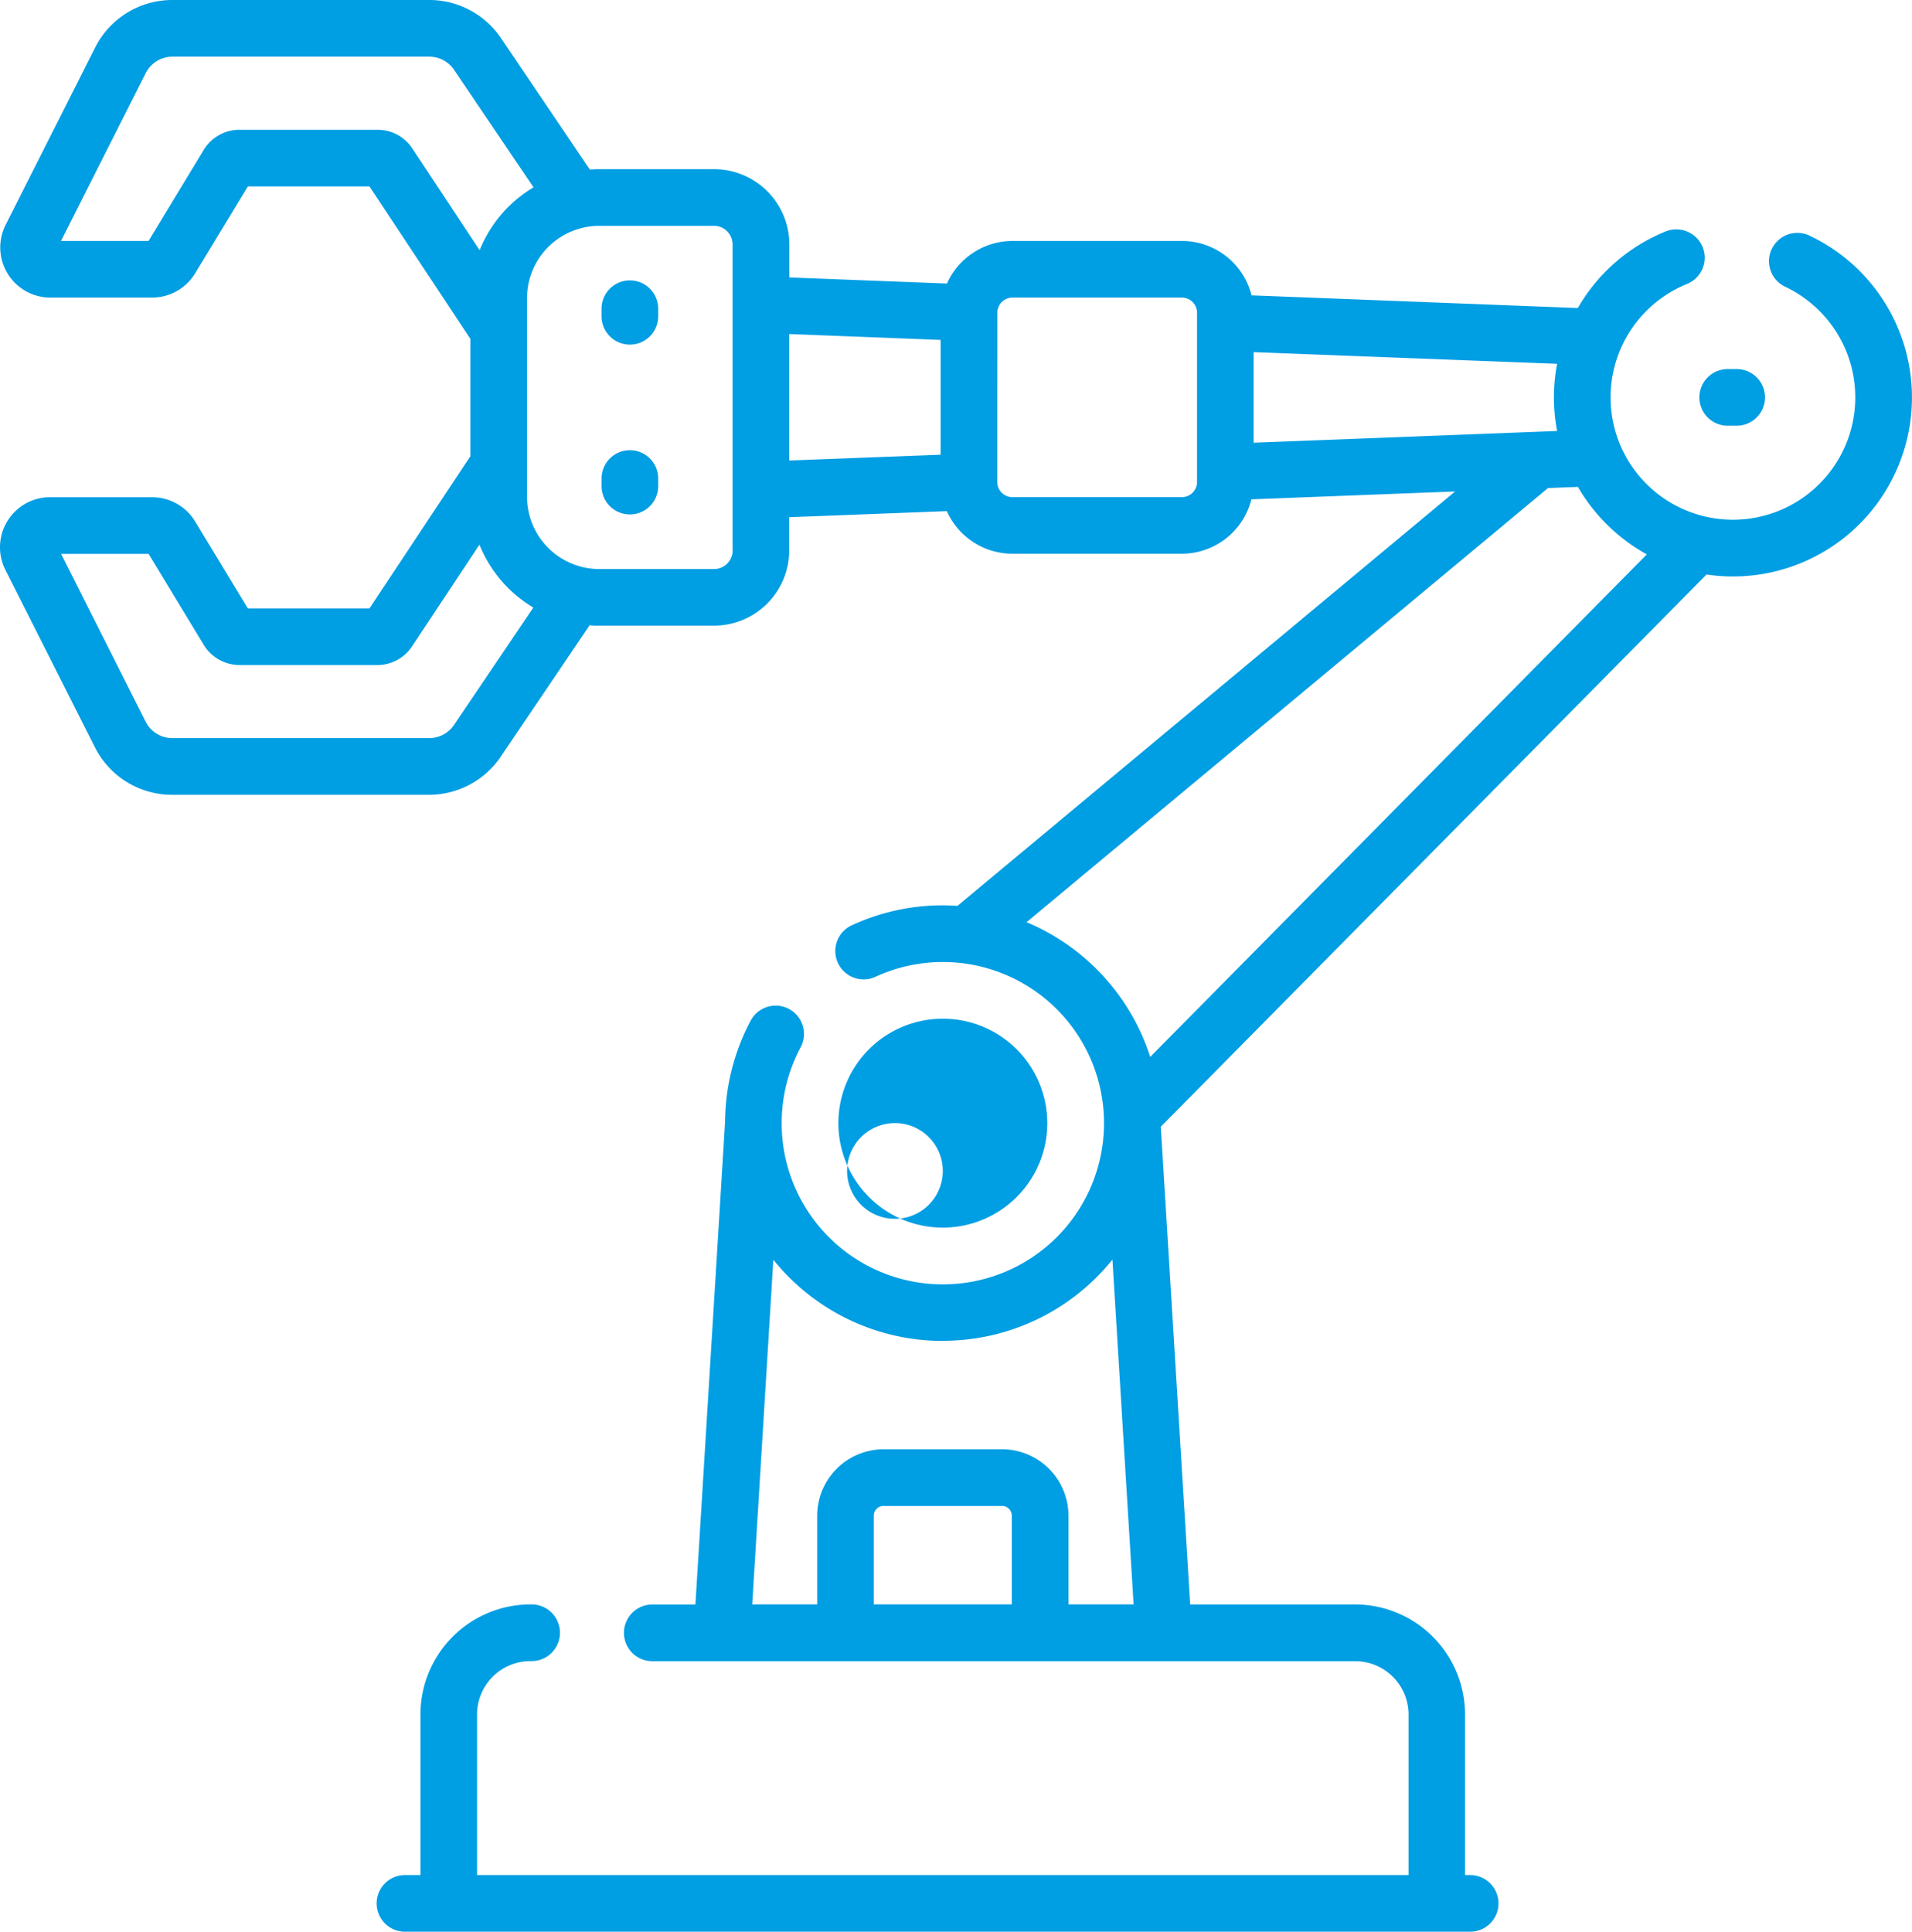 <svg xmlns="http://www.w3.org/2000/svg" xmlns:xlink="http://www.w3.org/1999/xlink" id="Gruppe_746" data-name="Gruppe 746" width="262.565" height="265.255" viewBox="0 0 262.565 265.255"><defs><style>      .cls-1 {        fill: #009ee3;      }      .cls-2 {        clip-path: url(#clip-path);      }    </style><clipPath id="clip-path"><rect id="Rechteck_352" data-name="Rechteck 352" class="cls-1" width="262.565" height="265.255"></rect></clipPath></defs><g id="Gruppe_745" data-name="Gruppe 745" class="cls-2" transform="translate(0 0)"><path id="Pfad_452" data-name="Pfad 452" class="cls-1" d="M41.427,31.908a14.343,14.343,0,1,1-14.34,14.34,14.341,14.341,0,0,1,14.34-14.34m0,20.9a6.572,6.572,0,1,0,0,.009Z" transform="translate(88.044 107.978)"></path><path id="Pfad_453" data-name="Pfad 453" class="cls-1" d="M6.916,68.282H20.91a6.9,6.9,0,0,1,5.879,3.31l7.243,11.951H50.74L64.6,62.644V46.537L50.74,25.6h-16.7L26.789,37.55a6.912,6.912,0,0,1-5.879,3.314H6.916A6.881,6.881,0,0,1,.774,30.886L13.054,6.554A11.868,11.868,0,0,1,23.7,0H58.929a11.9,11.9,0,0,1,9.882,5.252L81,23.284c.434-.031.872-.053,1.306-.053H98.066A10.347,10.347,0,0,1,108.4,33.56V38.1l21.644.837a9.87,9.87,0,0,1,9-5.848h23.249a9.868,9.868,0,0,1,9.579,7.47l44.806,1.74a24.559,24.559,0,0,1,12.061-10.517A3.891,3.891,0,1,1,231.664,39a16.8,16.8,0,1,0,13.455.364,3.889,3.889,0,0,1,3.314-7.036,24.583,24.583,0,0,1-14.082,46.563l-74.942,75.827,4.033,65.6h22.64a15.125,15.125,0,0,1,15.108,15.1v22.061h.64a3.889,3.889,0,1,1,0,7.777H55.676a3.889,3.889,0,1,1,0-7.777h2.065V235.43a15.12,15.12,0,0,1,15.1-15.116h.167a3.891,3.891,0,0,1,0,7.782H72.84a7.333,7.333,0,0,0-7.326,7.321v22.061H193.43V235.43a7.33,7.33,0,0,0-7.326-7.321H89.579a3.891,3.891,0,0,1,0-7.782H95.5l4.077-66.34a30,30,0,0,1,3.512-13.841,3.89,3.89,0,0,1,6.861,3.669,22.133,22.133,0,1,0,10.259-9.68,3.89,3.89,0,0,1-3.262-7.063,29.669,29.669,0,0,1,12.53-2.753c.675,0,1.342.031,2.008.075l68.34-56.905-27.975,1.078a9.868,9.868,0,0,1-9.579,7.47H139.027a9.873,9.873,0,0,1-9-5.848l-21.644.833v4.564A10.347,10.347,0,0,1,98.049,85.915H82.275a10.849,10.849,0,0,1-1.306-.053L68.776,103.89a11.9,11.9,0,0,1-9.882,5.252H23.668a11.864,11.864,0,0,1-10.649-6.559L.739,78.252a6.879,6.879,0,0,1,3.038-9.237,6.811,6.811,0,0,1,3.1-.737ZM62.366,9.606a4.131,4.131,0,0,0-3.437-1.824H23.7a4.124,4.124,0,0,0-3.7,2.28L8.38,33.091H20.4l7.576-12.5a5.749,5.749,0,0,1,4.915-2.766H51.836a5.706,5.706,0,0,1,4.787,2.565l9.246,13.968a17.772,17.772,0,0,1,7.4-8.632ZM172.154,48.357V60.794l41.675-1.609a24.68,24.68,0,0,1-.438-4.612,25.056,25.056,0,0,1,.438-4.612ZM120,220.314h18.948V208.121a1.344,1.344,0,0,0-1.333-1.333H121.328A1.337,1.337,0,0,0,120,208.121Zm9.474-36.182A29.861,29.861,0,0,1,106.2,172.983L103.3,220.314h8.922V208.121a9.139,9.139,0,0,1,9.11-9.11h16.287a9.136,9.136,0,0,1,9.11,9.11v12.192h8.944l-2.907-47.348A29.852,29.852,0,0,1,129.5,184.114Zm11.5-57.5a30.031,30.031,0,0,1,16.984,18.5l68.195-69.006a24.743,24.743,0,0,1-9.461-9.264l-4.112.158Zm-4.02-60.448a2.086,2.086,0,0,0,2.087,2.087h23.253a2.089,2.089,0,0,0,2.091-2.082V42.947a2.085,2.085,0,0,0-2.087-2.082H139.049a2.085,2.085,0,0,0-2.087,2.082Zm-7.782-3.744V46.677l-20.785-.807V63.236ZM100.6,75.569V33.556a2.555,2.555,0,0,0-2.547-2.547H82.284a9.934,9.934,0,0,0-9.908,9.921v27.3a9.931,9.931,0,0,0,9.917,9.912H98.066a2.553,2.553,0,0,0,2.547-2.552ZM19.99,99.08a4.117,4.117,0,0,0,3.7,2.28H58.921a4.131,4.131,0,0,0,3.437-1.824L73.243,83.429a17.782,17.782,0,0,1-7.4-8.637L56.579,88.765a5.7,5.7,0,0,1-4.787,2.56h-18.9a5.764,5.764,0,0,1-4.9-2.758L20.41,76.06H8.394Z" transform="translate(-0.002 -0.001)"></path><path id="Pfad_454" data-name="Pfad 454" class="cls-1" d="M43.166,8.783a3.888,3.888,0,0,1,3.889,3.889v1.039a3.891,3.891,0,1,1-7.782,0V12.672a3.888,3.888,0,0,1,3.889-3.889Z" transform="translate(43.333 29.721)"></path><path id="Pfad_455" data-name="Pfad 455" class="cls-1" d="M43.166,14.1a3.888,3.888,0,0,1,3.889,3.889V19.03a3.891,3.891,0,1,1-7.782,0V17.991A3.888,3.888,0,0,1,43.162,14.1Z" transform="translate(43.333 47.721)"></path><path id="Pfad_456" data-name="Pfad 456" class="cls-1" d="M9.726,19.342H8.494a3.891,3.891,0,0,1,0-7.782H9.726a3.891,3.891,0,0,1,0,7.782" transform="translate(228.762 39.119)"></path></g></svg>